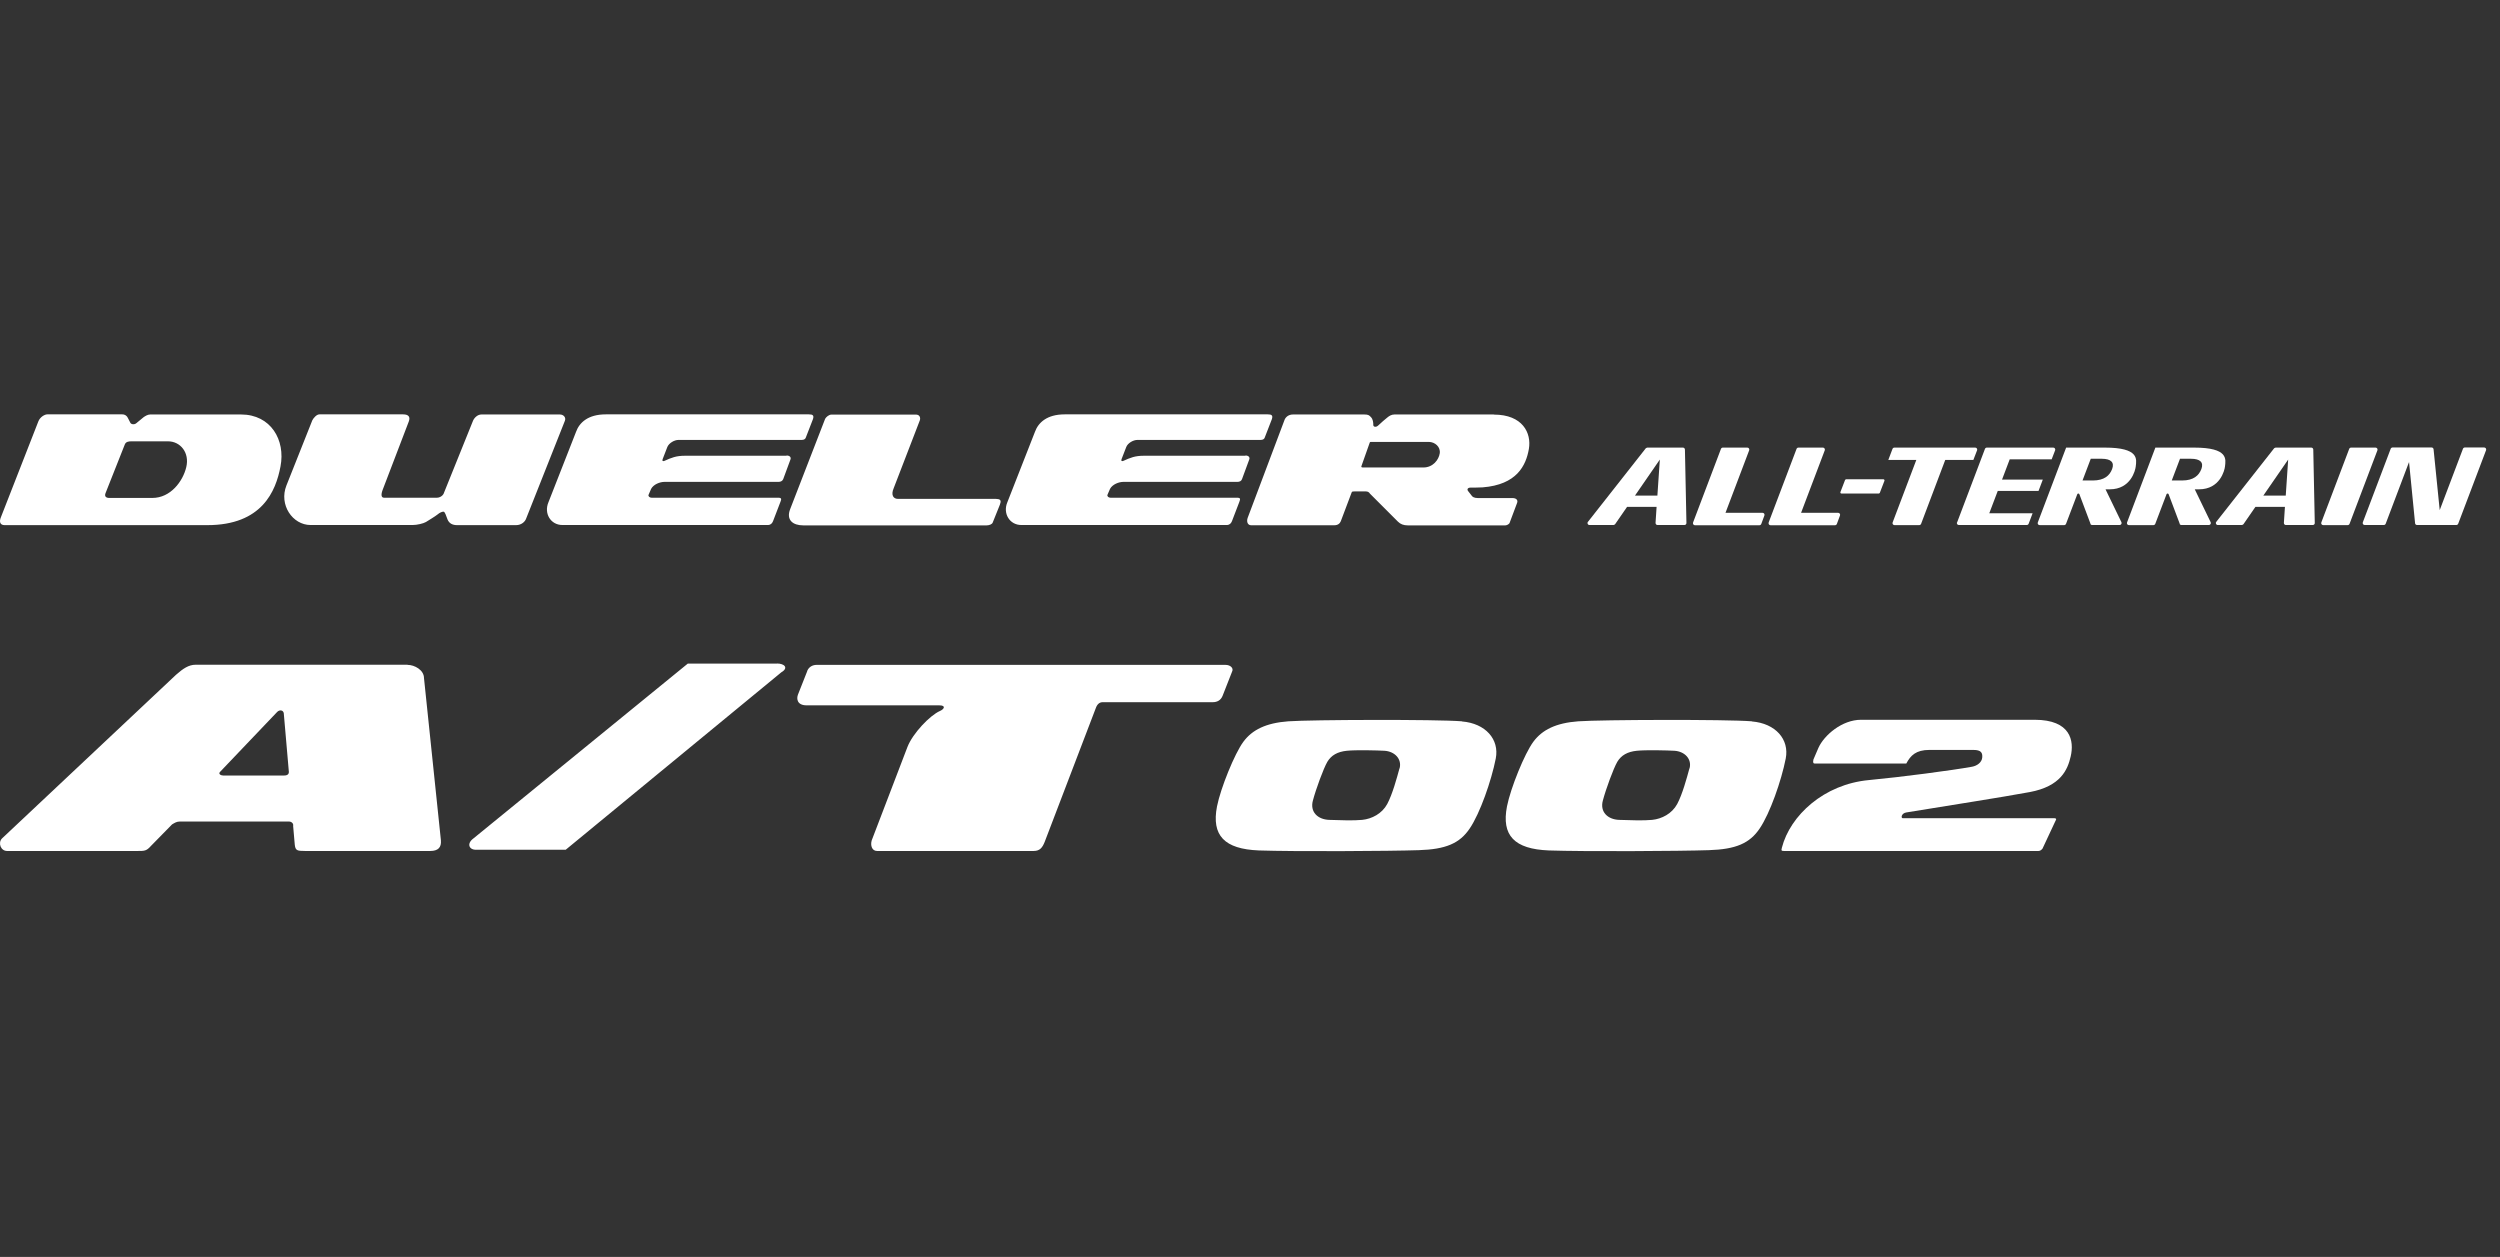 <svg width="181" height="91" viewBox="0 0 181 91" fill="none" xmlns="http://www.w3.org/2000/svg">
<rect x="0" y="0" width="181" height="91" fill="#333333" stroke="none"/>
<path d="M17.448 30.008H10.87C10.685 30.008 10.483 30.143 10.39 30.21C10.298 30.278 10.004 30.53 9.869 30.64C9.734 30.757 9.507 30.732 9.44 30.614C9.44 30.614 9.322 30.387 9.255 30.253C9.188 30.118 9.07 30 8.843 30H3.426C3.224 30 2.896 30.202 2.778 30.505L0.069 37.439C-0.09 37.809 0.036 38.02 0.33 38.02H15.008C18.97 38.02 19.971 35.563 20.308 33.77C20.678 31.86 19.61 30.008 17.448 30.008ZM13.486 33.821C13.242 34.847 12.35 36.051 11.03 36.051H7.909C7.682 36.051 7.547 35.941 7.64 35.706L9.036 32.18C9.112 31.978 9.322 31.952 9.499 31.952H12.165C13.057 31.952 13.738 32.769 13.486 33.821ZM40.554 30.008H34.86C34.565 30.008 34.33 30.261 34.246 30.463L32.109 35.765C32.033 35.899 31.857 36.034 31.63 36.034H27.802C27.617 36.034 27.567 35.849 27.693 35.495L29.594 30.522C29.72 30.194 29.594 30 29.182 30H23.125C22.924 30 22.697 30.261 22.612 30.429L20.737 35.15C20.181 36.547 21.182 38.011 22.486 38.011H29.88C30.2 38.011 30.654 37.902 30.839 37.793C31.024 37.675 31.52 37.38 31.68 37.246C31.84 37.111 32 37.044 32.109 37.044C32.218 37.044 32.294 37.338 32.404 37.616C32.521 37.894 32.765 38.02 33.085 38.02H37.366C37.753 38.02 38.006 37.767 38.081 37.574L40.899 30.463C40.992 30.227 40.807 30.008 40.529 30.008M90.166 32.996H82.822C82.166 32.996 81.838 33.139 81.334 33.366C81.241 33.408 81.148 33.391 81.199 33.248L81.544 32.356C81.653 32.079 82.049 31.851 82.343 31.851H91.268C91.436 31.851 91.528 31.784 91.562 31.692L92.084 30.345C92.176 30.067 92.058 30 91.789 30H77.086C75.79 30 75.168 30.606 74.932 31.262L72.93 36.37C72.594 37.17 73.09 38.011 73.948 38.011H88.811C89.013 38.011 89.123 37.902 89.19 37.742L89.728 36.337C89.812 36.118 89.821 36.034 89.543 36.034H80.391C80.257 36.034 80.139 35.925 80.181 35.824L80.366 35.394C80.543 35.066 81.005 34.889 81.325 34.889H89.585C89.745 34.889 89.88 34.822 89.922 34.687L90.443 33.274C90.511 33.114 90.401 32.979 90.174 32.979M72.14 36.118H64.998C64.704 36.118 64.477 35.865 64.704 35.344L66.597 30.429C66.664 30.227 66.571 30.017 66.319 30.017H60.195C60.019 30.017 59.817 30.185 59.741 30.32L57.209 36.859C56.898 37.658 57.419 38.037 58.151 38.037H71.442C71.627 38.037 71.829 37.953 71.871 37.835L72.392 36.539C72.485 36.286 72.485 36.126 72.14 36.126M108.15 30.008H100.958C100.731 30.008 100.571 30.126 100.453 30.219C100.335 30.311 99.948 30.64 99.788 30.799C99.629 30.959 99.427 30.909 99.427 30.774C99.427 30.598 99.41 30.353 99.25 30.194C99.132 30.067 99.065 30.008 98.771 30.008H93.623C93.303 30.008 93.101 30.177 93.009 30.379L90.326 37.507C90.233 37.801 90.351 38.028 90.578 38.028H96.609C96.861 38.028 97.004 37.902 97.072 37.742L97.862 35.647C97.888 35.579 97.955 35.579 98.064 35.579H98.888C99.006 35.579 99.116 35.621 99.183 35.739L101.21 37.767C101.395 37.953 101.622 38.037 101.917 38.037H108.991C109.083 38.037 109.285 37.953 109.31 37.818L109.84 36.404C109.908 36.219 109.798 36.059 109.496 36.059H106.989C106.737 36.059 106.602 35.967 106.56 35.899C106.518 35.832 106.375 35.672 106.291 35.554C106.198 35.436 106.249 35.302 106.476 35.302C106.703 35.302 107.048 35.302 107.342 35.285C109.815 35.091 110.48 33.711 110.69 32.508C110.892 31.338 110.227 30.017 108.158 30.017M104.238 32.819C104.171 33.274 103.759 33.846 103.052 33.846H98.687C98.552 33.846 98.535 33.812 98.586 33.694L99.166 32.053C99.172 32.014 99.197 31.994 99.242 31.994H103.439C103.893 31.994 104.306 32.356 104.238 32.819ZM56.94 32.996H49.597C48.941 32.996 48.613 33.139 48.108 33.366C48.015 33.408 47.923 33.391 47.973 33.248L48.318 32.356C48.436 32.079 48.823 31.851 49.117 31.851H58.042C58.21 31.851 58.303 31.784 58.336 31.692L58.858 30.345C58.95 30.067 58.833 30 58.563 30H43.86C42.565 30 41.942 30.606 41.707 31.262L39.705 36.37C39.368 37.17 39.864 38.011 40.722 38.011H55.586C55.788 38.011 55.897 37.902 55.964 37.742L56.503 36.337C56.587 36.118 56.595 36.034 56.318 36.034H47.166C47.031 36.034 46.913 35.925 46.956 35.824L47.141 35.394C47.317 35.066 47.78 34.889 48.099 34.889H56.36C56.519 34.889 56.654 34.822 56.705 34.687L57.226 33.274C57.293 33.114 57.184 32.979 56.948 32.979" fill="white"/>
<path d="M121.947 38.011H120.004C119.92 38.011 119.861 37.944 119.861 37.859L119.937 36.698H117.8L116.934 37.952C116.934 37.952 116.866 38.011 116.816 38.011H115.075C114.957 38.011 114.89 37.876 114.965 37.784L119.154 32.457C119.154 32.457 119.222 32.406 119.264 32.406H121.846C121.922 32.406 121.981 32.465 121.989 32.541L122.098 37.868C122.098 37.944 122.039 38.011 121.955 38.011M119.995 35.882L120.172 33.273L118.372 35.882H120.004H119.995Z" fill="white"/>
<path d="M122.579 37.826L124.597 32.499C124.614 32.448 124.673 32.406 124.732 32.406H126.507C126.608 32.406 126.675 32.507 126.641 32.6L124.926 37.127H127.609C127.71 37.127 127.777 37.228 127.743 37.321L127.516 37.935C127.499 37.986 127.441 38.028 127.382 38.028H122.713C122.612 38.028 122.545 37.927 122.579 37.834" fill="white"/>
<path d="M128.051 37.826L130.07 32.499C130.087 32.448 130.146 32.406 130.205 32.406H131.98C132.08 32.406 132.148 32.507 132.114 32.6L130.398 37.127H133.081C133.182 37.127 133.25 37.228 133.216 37.321L132.989 37.935C132.972 37.986 132.913 38.028 132.854 38.028H128.186C128.085 38.028 128.018 37.927 128.051 37.834" fill="white"/>
<path d="M140.836 33.298L139.087 37.927C139.07 37.977 139.011 38.019 138.952 38.019H137.16C137.059 38.019 136.992 37.918 137.026 37.826L138.742 33.298H136.714L137.017 32.499C137.034 32.448 137.093 32.406 137.152 32.406H143.006C143.107 32.406 143.175 32.507 143.141 32.6L142.872 33.298H140.845H140.836Z" fill="white"/>
<path d="M141.693 37.826L143.711 32.499C143.728 32.448 143.787 32.406 143.846 32.406H148.657C148.758 32.406 148.826 32.507 148.792 32.6L148.54 33.256H145.503L144.948 34.721H147.9L147.589 35.545H144.637L144.023 37.161H147.16L146.874 37.918C146.857 37.969 146.798 38.011 146.74 38.011H141.819C141.718 38.011 141.651 37.91 141.684 37.817" fill="white"/>
<path d="M151.355 37.927L150.547 35.781C150.522 35.714 150.421 35.714 150.396 35.781L149.58 37.927C149.563 37.977 149.504 38.019 149.445 38.019H147.67C147.569 38.019 147.502 37.918 147.536 37.826L149.588 32.406H152.389C154.904 32.406 154.686 33.256 154.627 33.778C154.601 34.03 154.282 35.427 152.742 35.427H152.44L153.592 37.809C153.634 37.901 153.567 38.011 153.466 38.011H151.472C151.413 38.011 151.363 37.977 151.338 37.918M152.162 33.214H151.371L150.774 34.788H151.514C152.356 34.788 152.742 34.426 152.919 33.955C153.096 33.483 152.843 33.214 152.162 33.214Z" fill="white"/>
<path d="M157.816 37.927L157.008 35.781C156.983 35.714 156.882 35.714 156.857 35.781L156.041 37.927C156.024 37.977 155.965 38.019 155.906 38.019H154.131C154.03 38.019 153.963 37.918 153.997 37.826L156.049 32.406H158.85C161.365 32.406 161.146 33.256 161.088 33.778C161.062 34.03 160.743 35.427 159.203 35.427H158.901L160.053 37.809C160.095 37.901 160.028 38.011 159.927 38.011H157.933C157.874 38.011 157.824 37.977 157.799 37.918M158.623 33.214H157.832L157.235 34.788H157.975C158.816 34.788 159.203 34.426 159.38 33.955C159.557 33.483 159.304 33.214 158.623 33.214Z" fill="white"/>
<path d="M167.439 38.011H165.496C165.412 38.011 165.353 37.944 165.353 37.859L165.429 36.698H163.292L162.426 37.952C162.426 37.952 162.358 38.011 162.308 38.011H160.567C160.449 38.011 160.382 37.876 160.457 37.784L164.646 32.457C164.646 32.457 164.714 32.406 164.756 32.406H167.338C167.414 32.406 167.473 32.465 167.481 32.541L167.59 37.868C167.59 37.944 167.532 38.011 167.447 38.011M165.488 35.882L165.664 33.273L163.864 35.882H165.496H165.488Z" fill="white"/>
<path d="M168.063 37.826L170.082 32.499C170.099 32.448 170.158 32.406 170.216 32.406H171.991C172.092 32.406 172.16 32.507 172.126 32.6L170.107 37.927C170.09 37.977 170.031 38.019 169.973 38.019H168.198C168.097 38.019 168.029 37.918 168.063 37.826Z" fill="white"/>
<path d="M174.852 37.885L174.415 33.45L172.724 37.919C172.707 37.969 172.648 38.011 172.589 38.011H171.202C171.101 38.011 171.033 37.91 171.067 37.818L173.086 32.491C173.103 32.441 173.161 32.398 173.22 32.398H176.047C176.122 32.398 176.181 32.449 176.19 32.525L176.635 36.934L178.318 32.491C178.335 32.441 178.393 32.398 178.452 32.398H179.857C179.958 32.398 180.025 32.499 179.992 32.592L177.973 37.919C177.956 37.969 177.897 38.011 177.838 38.011H174.995C174.919 38.011 174.861 37.961 174.852 37.885Z" fill="white"/>
<path d="M133.246 35.625L133.583 34.75C133.583 34.75 133.625 34.699 133.658 34.699H136.358C136.417 34.699 136.451 34.758 136.434 34.809L136.098 35.684C136.098 35.684 136.056 35.734 136.022 35.734H133.322C133.263 35.734 133.229 35.675 133.246 35.625Z" fill="white"/>
<path d="M29.501 48.127H14.16C13.662 48.127 13.253 48.406 12.745 48.854L0.143 60.705C-0.165 61.023 0.054 61.611 0.512 61.611H9.966C10.464 61.611 10.603 61.611 10.922 61.253L12.456 59.688C12.655 59.568 12.795 59.479 13.024 59.479H20.914C21.143 59.479 21.262 59.658 21.223 59.798L21.342 61.163C21.392 61.572 21.502 61.611 22.089 61.611H31.145C31.733 61.611 31.962 61.342 31.922 60.844L30.697 49.094C30.697 48.505 30.009 48.137 29.511 48.137M20.525 56.15H16.172C15.993 56.15 15.764 56.03 15.953 55.861L20.067 51.545C20.246 51.366 20.505 51.406 20.545 51.635L20.914 55.891C20.914 56.12 20.705 56.15 20.525 56.15ZM56.259 48.047H49.793L34.273 60.705C33.775 61.073 33.954 61.522 34.452 61.522H40.957L56.568 48.675C57.115 48.356 56.797 48.037 56.249 48.037M88.515 50.379L89.203 48.625C89.332 48.386 89.093 48.137 88.725 48.137H59.128C58.849 48.137 58.59 48.266 58.46 48.535L58.43 48.625L57.773 50.289C57.653 50.599 57.713 51.067 58.401 51.067H68.004C68.502 51.067 68.372 51.336 68.053 51.475C67.336 51.785 66.071 53.1 65.693 54.097L63.112 60.844C63.003 61.213 63.132 61.611 63.501 61.611H74.838C75.296 61.611 75.475 61.352 75.635 60.954L79.34 51.256C79.44 50.977 79.609 50.838 79.838 50.838H87.808C88.127 50.838 88.386 50.698 88.515 50.379Z" fill="white"/>
<path d="M105.844 52.223C104.001 52.074 94.925 52.104 93.272 52.223C91.648 52.343 90.662 52.841 90.024 53.698C89.387 54.555 88.37 57.067 88.111 58.383C87.703 60.495 88.649 61.472 91.14 61.572C93.69 61.661 100.693 61.622 102.726 61.552C104.668 61.492 105.684 61.064 106.411 59.977C107.149 58.891 107.975 56.539 108.294 54.914C108.563 53.529 107.557 52.373 105.844 52.233M101.321 55.632C101.132 56.33 100.813 57.505 100.434 58.213C100.056 58.911 99.319 59.289 98.621 59.359C97.984 59.419 97.107 59.389 96.23 59.359C95.403 59.329 94.826 58.781 95.055 57.954C95.274 57.127 95.822 55.632 96.101 55.153C96.39 54.675 96.838 54.426 97.505 54.356C98.173 54.286 99.737 54.326 100.245 54.356C100.972 54.406 101.51 54.944 101.331 55.632" fill="white"/>
<path d="M126.837 52.223C124.994 52.074 115.919 52.104 114.265 52.223C112.641 52.343 111.655 52.841 111.018 53.698C110.38 54.555 109.364 57.067 109.105 58.383C108.696 60.495 109.643 61.472 112.133 61.572C114.684 61.661 121.687 61.622 123.719 61.552C125.662 61.492 126.678 61.064 127.405 59.977C128.142 58.891 128.969 56.539 129.288 54.914C129.557 53.529 128.551 52.373 126.837 52.233M122.314 55.632C122.125 56.33 121.806 57.505 121.428 58.213C121.049 58.911 120.312 59.289 119.615 59.359C118.977 59.419 118.1 59.389 117.224 59.359C116.397 59.329 115.819 58.781 116.048 57.954C116.267 57.127 116.815 55.632 117.094 55.153C117.383 54.675 117.832 54.426 118.499 54.356C119.166 54.286 120.73 54.326 121.238 54.356C121.966 54.406 122.504 54.944 122.324 55.632" fill="white"/>
<path d="M131.29 54.993L131.649 54.155C132.067 53.219 133.372 52.112 134.737 52.112H147.309C149.929 52.112 150.178 53.647 149.919 54.763C149.7 55.72 149.202 56.926 146.96 57.345C144.689 57.763 141.481 58.252 138.025 58.82C137.646 58.88 137.616 59.238 137.756 59.238H148.734C148.873 59.238 148.903 59.308 148.823 59.418L147.877 61.441C147.797 61.541 147.698 61.61 147.588 61.61H129.159C128.959 61.61 128.959 61.571 129.009 61.371C129.607 59.039 132.057 56.777 135.305 56.478C137.656 56.258 141.352 55.77 142.776 55.511C143.155 55.441 143.484 55.192 143.514 54.843C143.544 54.494 143.424 54.295 142.876 54.295H139.678C138.722 54.295 138.323 54.694 138.015 55.282H131.39C131.29 55.282 131.241 55.212 131.29 55.003" fill="white"/>
</svg>
